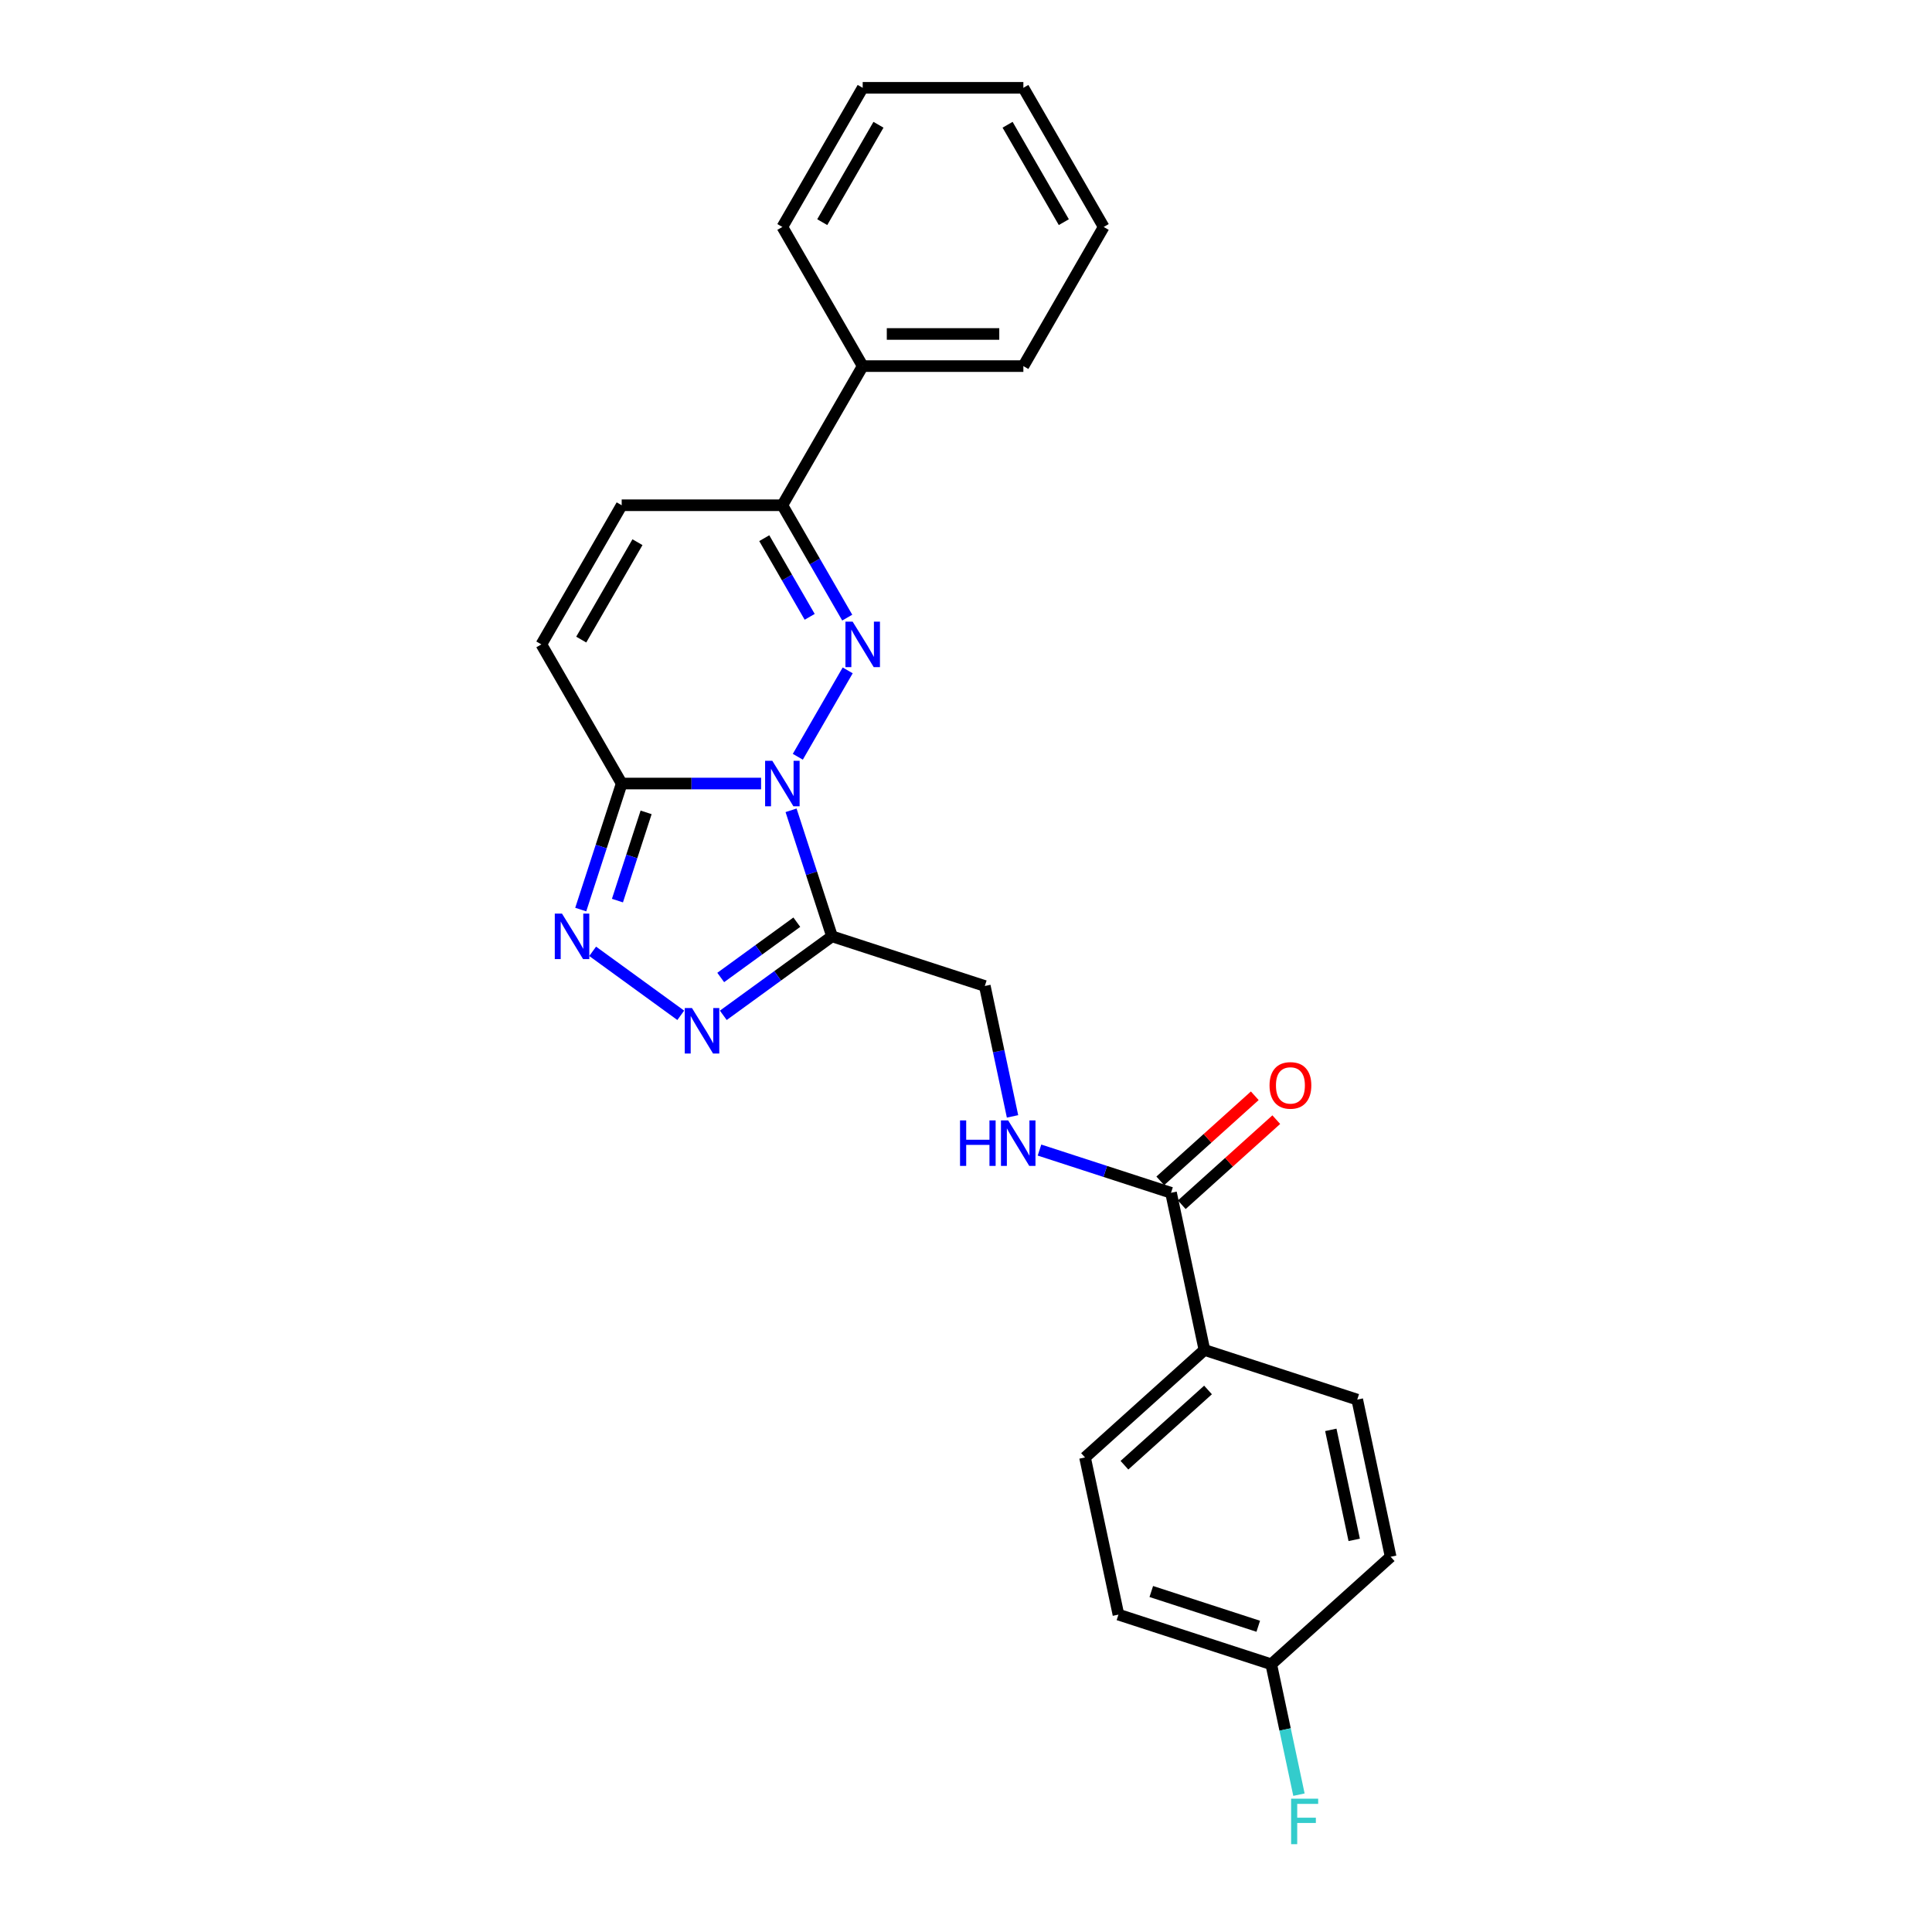 <?xml version='1.0' encoding='iso-8859-1'?>
<svg version='1.1' baseProfile='full'
              xmlns='http://www.w3.org/2000/svg'
                      xmlns:rdkit='http://www.rdkit.org/xml'
                      xmlns:xlink='http://www.w3.org/1999/xlink'
                  xml:space='preserve'
width='1000px' height='1000px' viewBox='0 0 1000 1000'>
<!-- END OF HEADER -->
<rect style='opacity:1.0;fill:#FFFFFF;stroke:none' width='1000' height='1000' x='0' y='0'> </rect>
<path class='bond-0' d='M 412.948,391.702 L 438.762,346.991' style='fill:none;fill-rule:evenodd;stroke:#0000FF;stroke-width:6px;stroke-linecap:butt;stroke-linejoin:miter;stroke-opacity:1' />
<path class='bond-1' d='M 409.451,419.412 L 420.049,452.03' style='fill:none;fill-rule:evenodd;stroke:#0000FF;stroke-width:6px;stroke-linecap:butt;stroke-linejoin:miter;stroke-opacity:1' />
<path class='bond-1' d='M 420.049,452.03 L 430.647,484.649' style='fill:none;fill-rule:evenodd;stroke:#000000;stroke-width:6px;stroke-linecap:butt;stroke-linejoin:miter;stroke-opacity:1' />
<path class='bond-2' d='M 393.938,405.557 L 357.863,405.557' style='fill:none;fill-rule:evenodd;stroke:#0000FF;stroke-width:6px;stroke-linecap:butt;stroke-linejoin:miter;stroke-opacity:1' />
<path class='bond-2' d='M 357.863,405.557 L 321.787,405.557' style='fill:none;fill-rule:evenodd;stroke:#000000;stroke-width:6px;stroke-linecap:butt;stroke-linejoin:miter;stroke-opacity:1' />
<path class='bond-5' d='M 438.531,319.682 L 421.74,290.599' style='fill:none;fill-rule:evenodd;stroke:#0000FF;stroke-width:6px;stroke-linecap:butt;stroke-linejoin:miter;stroke-opacity:1' />
<path class='bond-5' d='M 421.74,290.599 L 404.949,261.516' style='fill:none;fill-rule:evenodd;stroke:#000000;stroke-width:6px;stroke-linecap:butt;stroke-linejoin:miter;stroke-opacity:1' />
<path class='bond-5' d='M 419.09,319.273 L 407.336,298.915' style='fill:none;fill-rule:evenodd;stroke:#0000FF;stroke-width:6px;stroke-linecap:butt;stroke-linejoin:miter;stroke-opacity:1' />
<path class='bond-5' d='M 407.336,298.915 L 395.582,278.557' style='fill:none;fill-rule:evenodd;stroke:#000000;stroke-width:6px;stroke-linecap:butt;stroke-linejoin:miter;stroke-opacity:1' />
<path class='bond-3' d='M 430.647,484.649 L 402.513,505.09' style='fill:none;fill-rule:evenodd;stroke:#000000;stroke-width:6px;stroke-linecap:butt;stroke-linejoin:miter;stroke-opacity:1' />
<path class='bond-3' d='M 402.513,505.09 L 374.379,525.53' style='fill:none;fill-rule:evenodd;stroke:#0000FF;stroke-width:6px;stroke-linecap:butt;stroke-linejoin:miter;stroke-opacity:1' />
<path class='bond-3' d='M 412.431,477.325 L 392.737,491.634' style='fill:none;fill-rule:evenodd;stroke:#000000;stroke-width:6px;stroke-linecap:butt;stroke-linejoin:miter;stroke-opacity:1' />
<path class='bond-3' d='M 392.737,491.634 L 373.043,505.942' style='fill:none;fill-rule:evenodd;stroke:#0000FF;stroke-width:6px;stroke-linecap:butt;stroke-linejoin:miter;stroke-opacity:1' />
<path class='bond-10' d='M 430.647,484.649 L 509.739,510.347' style='fill:none;fill-rule:evenodd;stroke:#000000;stroke-width:6px;stroke-linecap:butt;stroke-linejoin:miter;stroke-opacity:1' />
<path class='bond-4' d='M 321.787,405.557 L 311.189,438.175' style='fill:none;fill-rule:evenodd;stroke:#000000;stroke-width:6px;stroke-linecap:butt;stroke-linejoin:miter;stroke-opacity:1' />
<path class='bond-4' d='M 311.189,438.175 L 300.59,470.794' style='fill:none;fill-rule:evenodd;stroke:#0000FF;stroke-width:6px;stroke-linecap:butt;stroke-linejoin:miter;stroke-opacity:1' />
<path class='bond-4' d='M 334.426,420.482 L 327.007,443.315' style='fill:none;fill-rule:evenodd;stroke:#000000;stroke-width:6px;stroke-linecap:butt;stroke-linejoin:miter;stroke-opacity:1' />
<path class='bond-4' d='M 327.007,443.315 L 319.588,466.148' style='fill:none;fill-rule:evenodd;stroke:#0000FF;stroke-width:6px;stroke-linecap:butt;stroke-linejoin:miter;stroke-opacity:1' />
<path class='bond-6' d='M 321.787,405.557 L 280.206,333.536' style='fill:none;fill-rule:evenodd;stroke:#000000;stroke-width:6px;stroke-linecap:butt;stroke-linejoin:miter;stroke-opacity:1' />
<path class='bond-25' d='M 352.357,525.53 L 306.759,492.401' style='fill:none;fill-rule:evenodd;stroke:#0000FF;stroke-width:6px;stroke-linecap:butt;stroke-linejoin:miter;stroke-opacity:1' />
<path class='bond-13' d='M 404.949,261.516 L 446.53,189.495' style='fill:none;fill-rule:evenodd;stroke:#000000;stroke-width:6px;stroke-linecap:butt;stroke-linejoin:miter;stroke-opacity:1' />
<path class='bond-26' d='M 404.949,261.516 L 321.787,261.516' style='fill:none;fill-rule:evenodd;stroke:#000000;stroke-width:6px;stroke-linecap:butt;stroke-linejoin:miter;stroke-opacity:1' />
<path class='bond-7' d='M 280.206,333.536 L 321.787,261.516' style='fill:none;fill-rule:evenodd;stroke:#000000;stroke-width:6px;stroke-linecap:butt;stroke-linejoin:miter;stroke-opacity:1' />
<path class='bond-7' d='M 300.847,331.05 L 329.954,280.635' style='fill:none;fill-rule:evenodd;stroke:#000000;stroke-width:6px;stroke-linecap:butt;stroke-linejoin:miter;stroke-opacity:1' />
<path class='bond-8' d='M 606.122,617.391 L 572.081,606.33' style='fill:none;fill-rule:evenodd;stroke:#000000;stroke-width:6px;stroke-linecap:butt;stroke-linejoin:miter;stroke-opacity:1' />
<path class='bond-8' d='M 572.081,606.33 L 538.04,595.27' style='fill:none;fill-rule:evenodd;stroke:#0000FF;stroke-width:6px;stroke-linecap:butt;stroke-linejoin:miter;stroke-opacity:1' />
<path class='bond-11' d='M 606.122,617.391 L 623.412,698.735' style='fill:none;fill-rule:evenodd;stroke:#000000;stroke-width:6px;stroke-linecap:butt;stroke-linejoin:miter;stroke-opacity:1' />
<path class='bond-12' d='M 611.686,623.571 L 636.142,601.551' style='fill:none;fill-rule:evenodd;stroke:#000000;stroke-width:6px;stroke-linecap:butt;stroke-linejoin:miter;stroke-opacity:1' />
<path class='bond-12' d='M 636.142,601.551 L 660.598,579.531' style='fill:none;fill-rule:evenodd;stroke:#FF0000;stroke-width:6px;stroke-linecap:butt;stroke-linejoin:miter;stroke-opacity:1' />
<path class='bond-12' d='M 600.557,611.21 L 625.013,589.19' style='fill:none;fill-rule:evenodd;stroke:#000000;stroke-width:6px;stroke-linecap:butt;stroke-linejoin:miter;stroke-opacity:1' />
<path class='bond-12' d='M 625.013,589.19 L 649.468,567.17' style='fill:none;fill-rule:evenodd;stroke:#FF0000;stroke-width:6px;stroke-linecap:butt;stroke-linejoin:miter;stroke-opacity:1' />
<path class='bond-9' d='M 524.085,577.837 L 516.912,544.092' style='fill:none;fill-rule:evenodd;stroke:#0000FF;stroke-width:6px;stroke-linecap:butt;stroke-linejoin:miter;stroke-opacity:1' />
<path class='bond-9' d='M 516.912,544.092 L 509.739,510.347' style='fill:none;fill-rule:evenodd;stroke:#000000;stroke-width:6px;stroke-linecap:butt;stroke-linejoin:miter;stroke-opacity:1' />
<path class='bond-14' d='M 623.412,698.735 L 561.61,754.382' style='fill:none;fill-rule:evenodd;stroke:#000000;stroke-width:6px;stroke-linecap:butt;stroke-linejoin:miter;stroke-opacity:1' />
<path class='bond-14' d='M 625.271,719.443 L 582.01,758.395' style='fill:none;fill-rule:evenodd;stroke:#000000;stroke-width:6px;stroke-linecap:butt;stroke-linejoin:miter;stroke-opacity:1' />
<path class='bond-15' d='M 623.412,698.735 L 702.504,724.434' style='fill:none;fill-rule:evenodd;stroke:#000000;stroke-width:6px;stroke-linecap:butt;stroke-linejoin:miter;stroke-opacity:1' />
<path class='bond-20' d='M 446.53,189.495 L 529.692,189.495' style='fill:none;fill-rule:evenodd;stroke:#000000;stroke-width:6px;stroke-linecap:butt;stroke-linejoin:miter;stroke-opacity:1' />
<path class='bond-20' d='M 459.004,172.863 L 517.218,172.863' style='fill:none;fill-rule:evenodd;stroke:#000000;stroke-width:6px;stroke-linecap:butt;stroke-linejoin:miter;stroke-opacity:1' />
<path class='bond-21' d='M 446.53,189.495 L 404.949,117.475' style='fill:none;fill-rule:evenodd;stroke:#000000;stroke-width:6px;stroke-linecap:butt;stroke-linejoin:miter;stroke-opacity:1' />
<path class='bond-17' d='M 561.61,754.382 L 578.901,835.726' style='fill:none;fill-rule:evenodd;stroke:#000000;stroke-width:6px;stroke-linecap:butt;stroke-linejoin:miter;stroke-opacity:1' />
<path class='bond-18' d='M 702.504,724.434 L 719.794,805.779' style='fill:none;fill-rule:evenodd;stroke:#000000;stroke-width:6px;stroke-linecap:butt;stroke-linejoin:miter;stroke-opacity:1' />
<path class='bond-18' d='M 688.828,740.094 L 700.932,797.035' style='fill:none;fill-rule:evenodd;stroke:#000000;stroke-width:6px;stroke-linecap:butt;stroke-linejoin:miter;stroke-opacity:1' />
<path class='bond-16' d='M 657.993,861.425 L 719.794,805.779' style='fill:none;fill-rule:evenodd;stroke:#000000;stroke-width:6px;stroke-linecap:butt;stroke-linejoin:miter;stroke-opacity:1' />
<path class='bond-19' d='M 657.993,861.425 L 665.165,895.17' style='fill:none;fill-rule:evenodd;stroke:#000000;stroke-width:6px;stroke-linecap:butt;stroke-linejoin:miter;stroke-opacity:1' />
<path class='bond-19' d='M 665.165,895.17 L 672.338,928.915' style='fill:none;fill-rule:evenodd;stroke:#33CCCC;stroke-width:6px;stroke-linecap:butt;stroke-linejoin:miter;stroke-opacity:1' />
<path class='bond-28' d='M 657.993,861.425 L 578.901,835.726' style='fill:none;fill-rule:evenodd;stroke:#000000;stroke-width:6px;stroke-linecap:butt;stroke-linejoin:miter;stroke-opacity:1' />
<path class='bond-28' d='M 651.269,841.752 L 595.904,823.763' style='fill:none;fill-rule:evenodd;stroke:#000000;stroke-width:6px;stroke-linecap:butt;stroke-linejoin:miter;stroke-opacity:1' />
<path class='bond-23' d='M 529.692,189.495 L 571.273,117.475' style='fill:none;fill-rule:evenodd;stroke:#000000;stroke-width:6px;stroke-linecap:butt;stroke-linejoin:miter;stroke-opacity:1' />
<path class='bond-22' d='M 404.949,117.475 L 446.53,45.455' style='fill:none;fill-rule:evenodd;stroke:#000000;stroke-width:6px;stroke-linecap:butt;stroke-linejoin:miter;stroke-opacity:1' />
<path class='bond-22' d='M 425.59,114.988 L 454.697,64.574' style='fill:none;fill-rule:evenodd;stroke:#000000;stroke-width:6px;stroke-linecap:butt;stroke-linejoin:miter;stroke-opacity:1' />
<path class='bond-24' d='M 446.53,45.455 L 529.692,45.455' style='fill:none;fill-rule:evenodd;stroke:#000000;stroke-width:6px;stroke-linecap:butt;stroke-linejoin:miter;stroke-opacity:1' />
<path class='bond-27' d='M 571.273,117.475 L 529.692,45.455' style='fill:none;fill-rule:evenodd;stroke:#000000;stroke-width:6px;stroke-linecap:butt;stroke-linejoin:miter;stroke-opacity:1' />
<path class='bond-27' d='M 550.632,114.988 L 521.525,64.574' style='fill:none;fill-rule:evenodd;stroke:#000000;stroke-width:6px;stroke-linecap:butt;stroke-linejoin:miter;stroke-opacity:1' />
<path  class='atom-0' d='M 399.743 393.781
L 407.46 406.255
Q 408.226 407.486, 409.456 409.715
Q 410.687 411.944, 410.754 412.077
L 410.754 393.781
L 413.881 393.781
L 413.881 417.333
L 410.654 417.333
L 402.371 403.694
Q 401.406 402.097, 400.375 400.268
Q 399.377 398.438, 399.078 397.873
L 399.078 417.333
L 396.017 417.333
L 396.017 393.781
L 399.743 393.781
' fill='#0000FF'/>
<path  class='atom-1' d='M 441.324 321.761
L 449.042 334.235
Q 449.807 335.466, 451.037 337.695
Q 452.268 339.923, 452.335 340.056
L 452.335 321.761
L 455.462 321.761
L 455.462 345.312
L 452.235 345.312
L 443.952 331.674
Q 442.987 330.077, 441.956 328.247
Q 440.958 326.418, 440.659 325.852
L 440.659 345.312
L 437.598 345.312
L 437.598 321.761
L 441.324 321.761
' fill='#0000FF'/>
<path  class='atom-4' d='M 358.162 521.754
L 365.879 534.229
Q 366.645 535.46, 367.875 537.688
Q 369.106 539.917, 369.173 540.05
L 369.173 521.754
L 372.3 521.754
L 372.3 545.306
L 369.073 545.306
L 360.79 531.667
Q 359.825 530.071, 358.794 528.241
Q 357.796 526.412, 357.497 525.846
L 357.497 545.306
L 354.436 545.306
L 354.436 521.754
L 358.162 521.754
' fill='#0000FF'/>
<path  class='atom-5' d='M 290.882 472.873
L 298.6 485.347
Q 299.365 486.578, 300.596 488.807
Q 301.827 491.036, 301.893 491.169
L 301.893 472.873
L 305.02 472.873
L 305.02 496.425
L 301.793 496.425
L 293.51 482.786
Q 292.546 481.189, 291.515 479.36
Q 290.517 477.53, 290.217 476.965
L 290.217 496.425
L 287.157 496.425
L 287.157 472.873
L 290.882 472.873
' fill='#0000FF'/>
<path  class='atom-10' d='M 496.908 579.916
L 500.102 579.916
L 500.102 589.929
L 512.144 589.929
L 512.144 579.916
L 515.337 579.916
L 515.337 603.468
L 512.144 603.468
L 512.144 592.59
L 500.102 592.59
L 500.102 603.468
L 496.908 603.468
L 496.908 579.916
' fill='#0000FF'/>
<path  class='atom-10' d='M 521.824 579.916
L 529.541 592.391
Q 530.306 593.621, 531.537 595.85
Q 532.768 598.079, 532.834 598.212
L 532.834 579.916
L 535.961 579.916
L 535.961 603.468
L 532.735 603.468
L 524.452 589.829
Q 523.487 588.233, 522.456 586.403
Q 521.458 584.573, 521.158 584.008
L 521.158 603.468
L 518.098 603.468
L 518.098 579.916
L 521.824 579.916
' fill='#0000FF'/>
<path  class='atom-13' d='M 657.112 561.811
Q 657.112 556.156, 659.906 552.996
Q 662.7 549.835, 667.923 549.835
Q 673.146 549.835, 675.94 552.996
Q 678.734 556.156, 678.734 561.811
Q 678.734 567.532, 675.907 570.792
Q 673.079 574.019, 667.923 574.019
Q 662.734 574.019, 659.906 570.792
Q 657.112 567.566, 657.112 561.811
M 667.923 571.358
Q 671.516 571.358, 673.445 568.963
Q 675.408 566.534, 675.408 561.811
Q 675.408 557.187, 673.445 554.858
Q 671.516 552.497, 667.923 552.497
Q 664.33 552.497, 662.368 554.825
Q 660.438 557.154, 660.438 561.811
Q 660.438 566.568, 662.368 568.963
Q 664.33 571.358, 667.923 571.358
' fill='#FF0000'/>
<path  class='atom-20' d='M 668.281 930.994
L 682.285 930.994
L 682.285 933.688
L 671.441 933.688
L 671.441 940.84
L 681.088 940.84
L 681.088 943.568
L 671.441 943.568
L 671.441 954.545
L 668.281 954.545
L 668.281 930.994
' fill='#33CCCC'/>
</svg>
